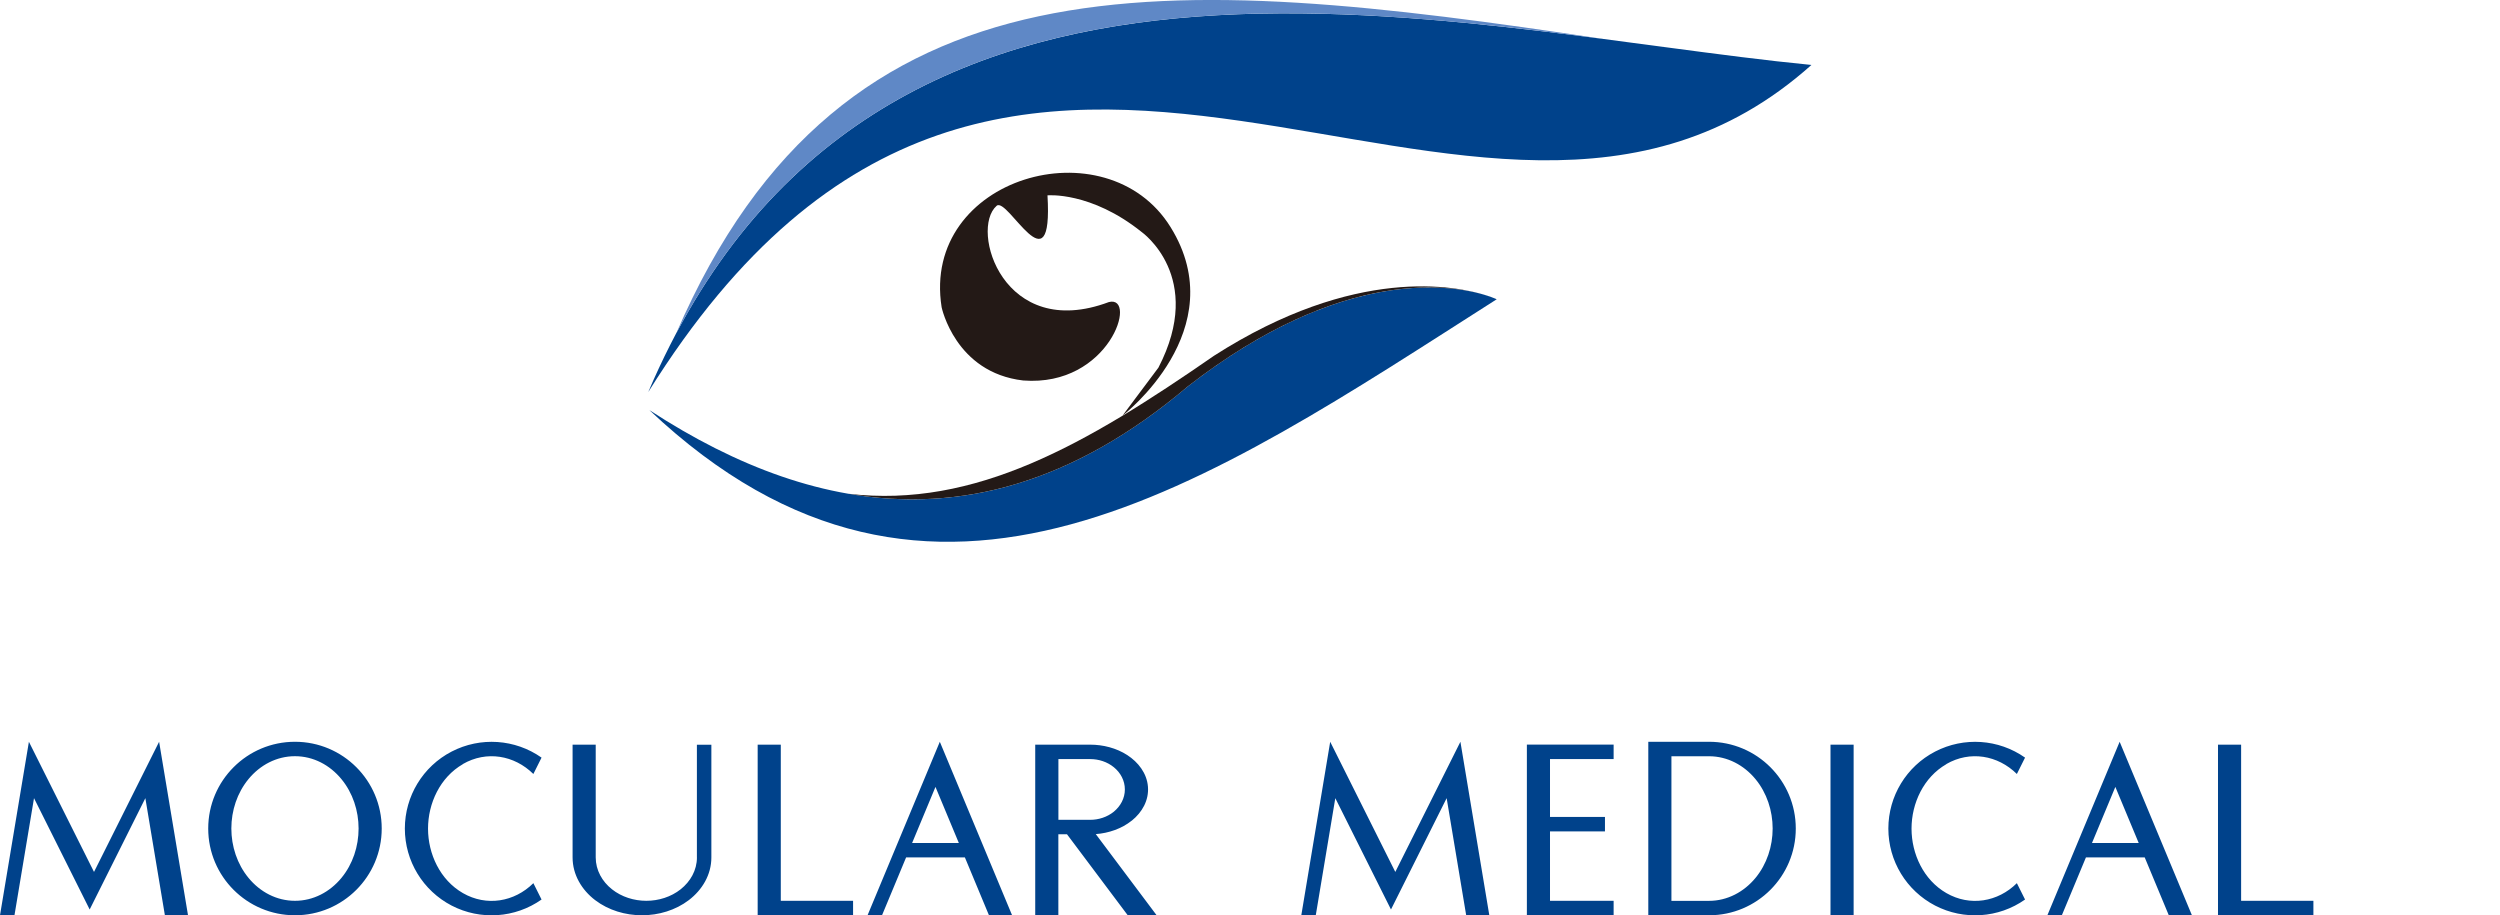 <?xml version="1.0" encoding="UTF-8"?>
<svg xmlns="http://www.w3.org/2000/svg" viewBox="0 0 528.53 193.5">
  <defs>
    <style>
      .cls-1, .cls-2, .cls-3 {
        fill-rule: evenodd;
      }

      .cls-1, .cls-4 {
        fill: #00428b;
      }

      .cls-2 {
        fill: #5f88c6;
      }

      .cls-3 {
        fill: #231916;
      }
    </style>
  </defs>
  <g id="_图层_2" data-name="图层_2">
    <path class="cls-4" d="M62.36,156.82c-10.13,0-18.34,8.21-18.34,18.34s8.21,18.34,18.34,18.34,18.34-8.21,18.34-18.34-8.21-18.34-18.34-18.34ZM72.17,185.62c-2.43,2.94-5.91,4.82-9.81,4.82s-7.38-1.88-9.81-4.83c-2.42-2.93-3.64-6.7-3.64-10.46s1.22-7.53,3.64-10.46c2.43-2.94,5.91-4.82,9.81-4.82s7.38,1.88,9.81,4.83c2.42,2.93,3.64,6.7,3.64,10.46s-1.22,7.53-3.64,10.46ZM322.8,193.5h18.34v-3.06h-13.45v-14.67h11.62v-3.06h-11.62v-12.23h13.45v-3.06h-18.34v36.07ZM361.31,156.82h-12.84v36.68h12.84c10.13,0,18.34-8.21,18.34-18.34s-8.21-18.34-18.34-18.34ZM371.12,185.62c-2.42,2.93-5.92,4.83-9.81,4.83h-7.95v-30.57h7.95c3.89,0,7.39,1.89,9.81,4.82,2.42,2.93,3.64,6.71,3.64,10.46s-1.22,7.53-3.64,10.46ZM473.8,190.44v-33.01h-4.89v36.07h20.17v-3.06h-15.28ZM386.99,193.5h4.89v-36.07h-4.89v36.07ZM432.84,193.5h3.06l5.09-12.23h12.43l5.09,12.23h4.89l-15.28-36.68-15.28,36.68ZM442.27,178.22l4.94-11.86,4.94,11.86h-9.88ZM411.48,161.53c4.99-2.88,10.87-1.89,14.91,2.1.58-1.15,1.15-2.31,1.73-3.46-5.6-3.94-12.93-4.43-19.01-1.28-6.08,3.15-9.89,9.43-9.89,16.28s3.81,13.12,9.89,16.28c6.08,3.15,13.41,2.66,19.01-1.28-.58-1.15-1.15-2.31-1.73-3.46-4.03,3.99-9.91,4.97-14.9,2.1-4.83-2.78-7.37-8.28-7.37-13.63s2.54-10.85,7.37-13.63ZM294.98,184.33l-13.76-27.51-6.11,36.68h3.06l4.13-24.76,11.77,23.54,11.77-23.54,4.13,24.76h4.89l-6.11-36.68-13.76,27.51ZM165.07,157.43h-4.89v36.07h20.17v-3.06h-15.28v-33.01ZM147.34,181.27c0,2.7-1.37,5.09-3.43,6.73-2.05,1.63-4.68,2.44-7.27,2.44s-5.22-.81-7.27-2.44c-2.06-1.63-3.43-4.03-3.43-6.73v-23.84h-4.89v23.84c0,3.67,1.95,6.88,4.77,9.03,2.82,2.15,6.4,3.2,9.9,3.2s7.08-1.05,9.9-3.2c2.82-2.15,4.77-5.35,4.77-9.02v-23.84h-3.06v23.84ZM239.29,173.48c2.15-1.73,3.63-4.27,3.4-7.16-.23-2.87-2.07-5.19-4.36-6.68-2.31-1.5-5.13-2.21-7.85-2.21h-11.62v36.07h4.89v-17.12h1.83c4.28,5.71,8.56,11.41,12.84,17.12h6.11c-4.29-5.72-8.58-11.44-12.87-17.16,2.7-.2,5.47-1.13,7.62-2.86ZM223.76,173.32v-12.84h6.72c1.8,0,3.61.58,5.01,1.73,1.41,1.15,2.32,2.82,2.32,4.69s-.92,3.53-2.32,4.69c-1.41,1.15-3.22,1.73-5.01,1.73h-6.72ZM97.85,161.53c4.99-2.88,10.87-1.89,14.91,2.1.58-1.15,1.15-2.31,1.73-3.46-5.6-3.94-12.93-4.43-19.01-1.28-6.08,3.15-9.89,9.43-9.89,16.28s3.81,13.12,9.89,16.28c6.08,3.15,13.41,2.66,19.01-1.28-.58-1.15-1.15-2.31-1.73-3.46-4.03,3.99-9.91,4.97-14.9,2.1-4.83-2.78-7.37-8.28-7.37-13.63s2.54-10.85,7.37-13.63ZM19.87,184.33l-13.76-27.51L0,193.5h3.06l4.13-24.76,11.77,23.54,11.77-23.54,4.13,24.76h4.89l-6.11-36.68-13.76,27.51ZM183.41,193.5h3.06l5.09-12.23h12.43l5.09,12.23h4.89l-15.28-36.68-15.28,36.68ZM192.83,178.22l4.94-11.86,4.94,11.86h-9.88Z"></path>
  </g>
  <g id="_图层_4" data-name="图层_4">
    <g>
      <g>
        <path class="cls-1" d="M137.29,86.7c59.99,56.65,117.96,15.55,179.13-23.43,0,0-25.58-12.51-65.4,18.5-38.72,32.73-76.71,29.08-113.73,4.93"></path>
        <path class="cls-1" d="M137.04,82.9c77.4-124.22,174.79-5.61,245.92-69.17-77.01-7.5-198.63-41.88-245.92,69.17"></path>
        <path class="cls-2" d="M338.72,8.2c-91.97-13.81-160.32-19.65-195.74,62.22C184.51-7.88,268.88-.91,338.72,8.2Z"></path>
        <g>
          <path class="cls-3" d="M251.02,81.77c33.2-25.85,56.5-21.46,63.33-19.28-6.49-2.09-27.78-6.45-57.71,12.73-27,18.71-50.46,32.29-77.25,29.17,23.56,4.07,47.46-2.18,71.64-22.62Z"></path>
          <path class="cls-3" d="M137.57,86.96s-.01,0-.02-.01c0,0,.08.08.24.22-.07-.07-.15-.14-.22-.21Z"></path>
        </g>
      </g>
      <path class="cls-3" d="M244.89,77.74l-7.58,10.13s23.66-18.1,10.16-39.86c-13.5-21.77-52.76-10.62-48.4,16.94,0,0,2.87,13.83,17.25,15.49,18.31,1.41,24.29-18.14,18.11-16.58-22.33,8.38-29.46-15.35-23.73-20.35,2.32-2.03,11.97,18.21,10.75-2.21,0,0,9.17-.86,19.91,7.75,0,0,13.5,9.49,3.54,28.68"></path>
    </g>
  </g>
</svg>
